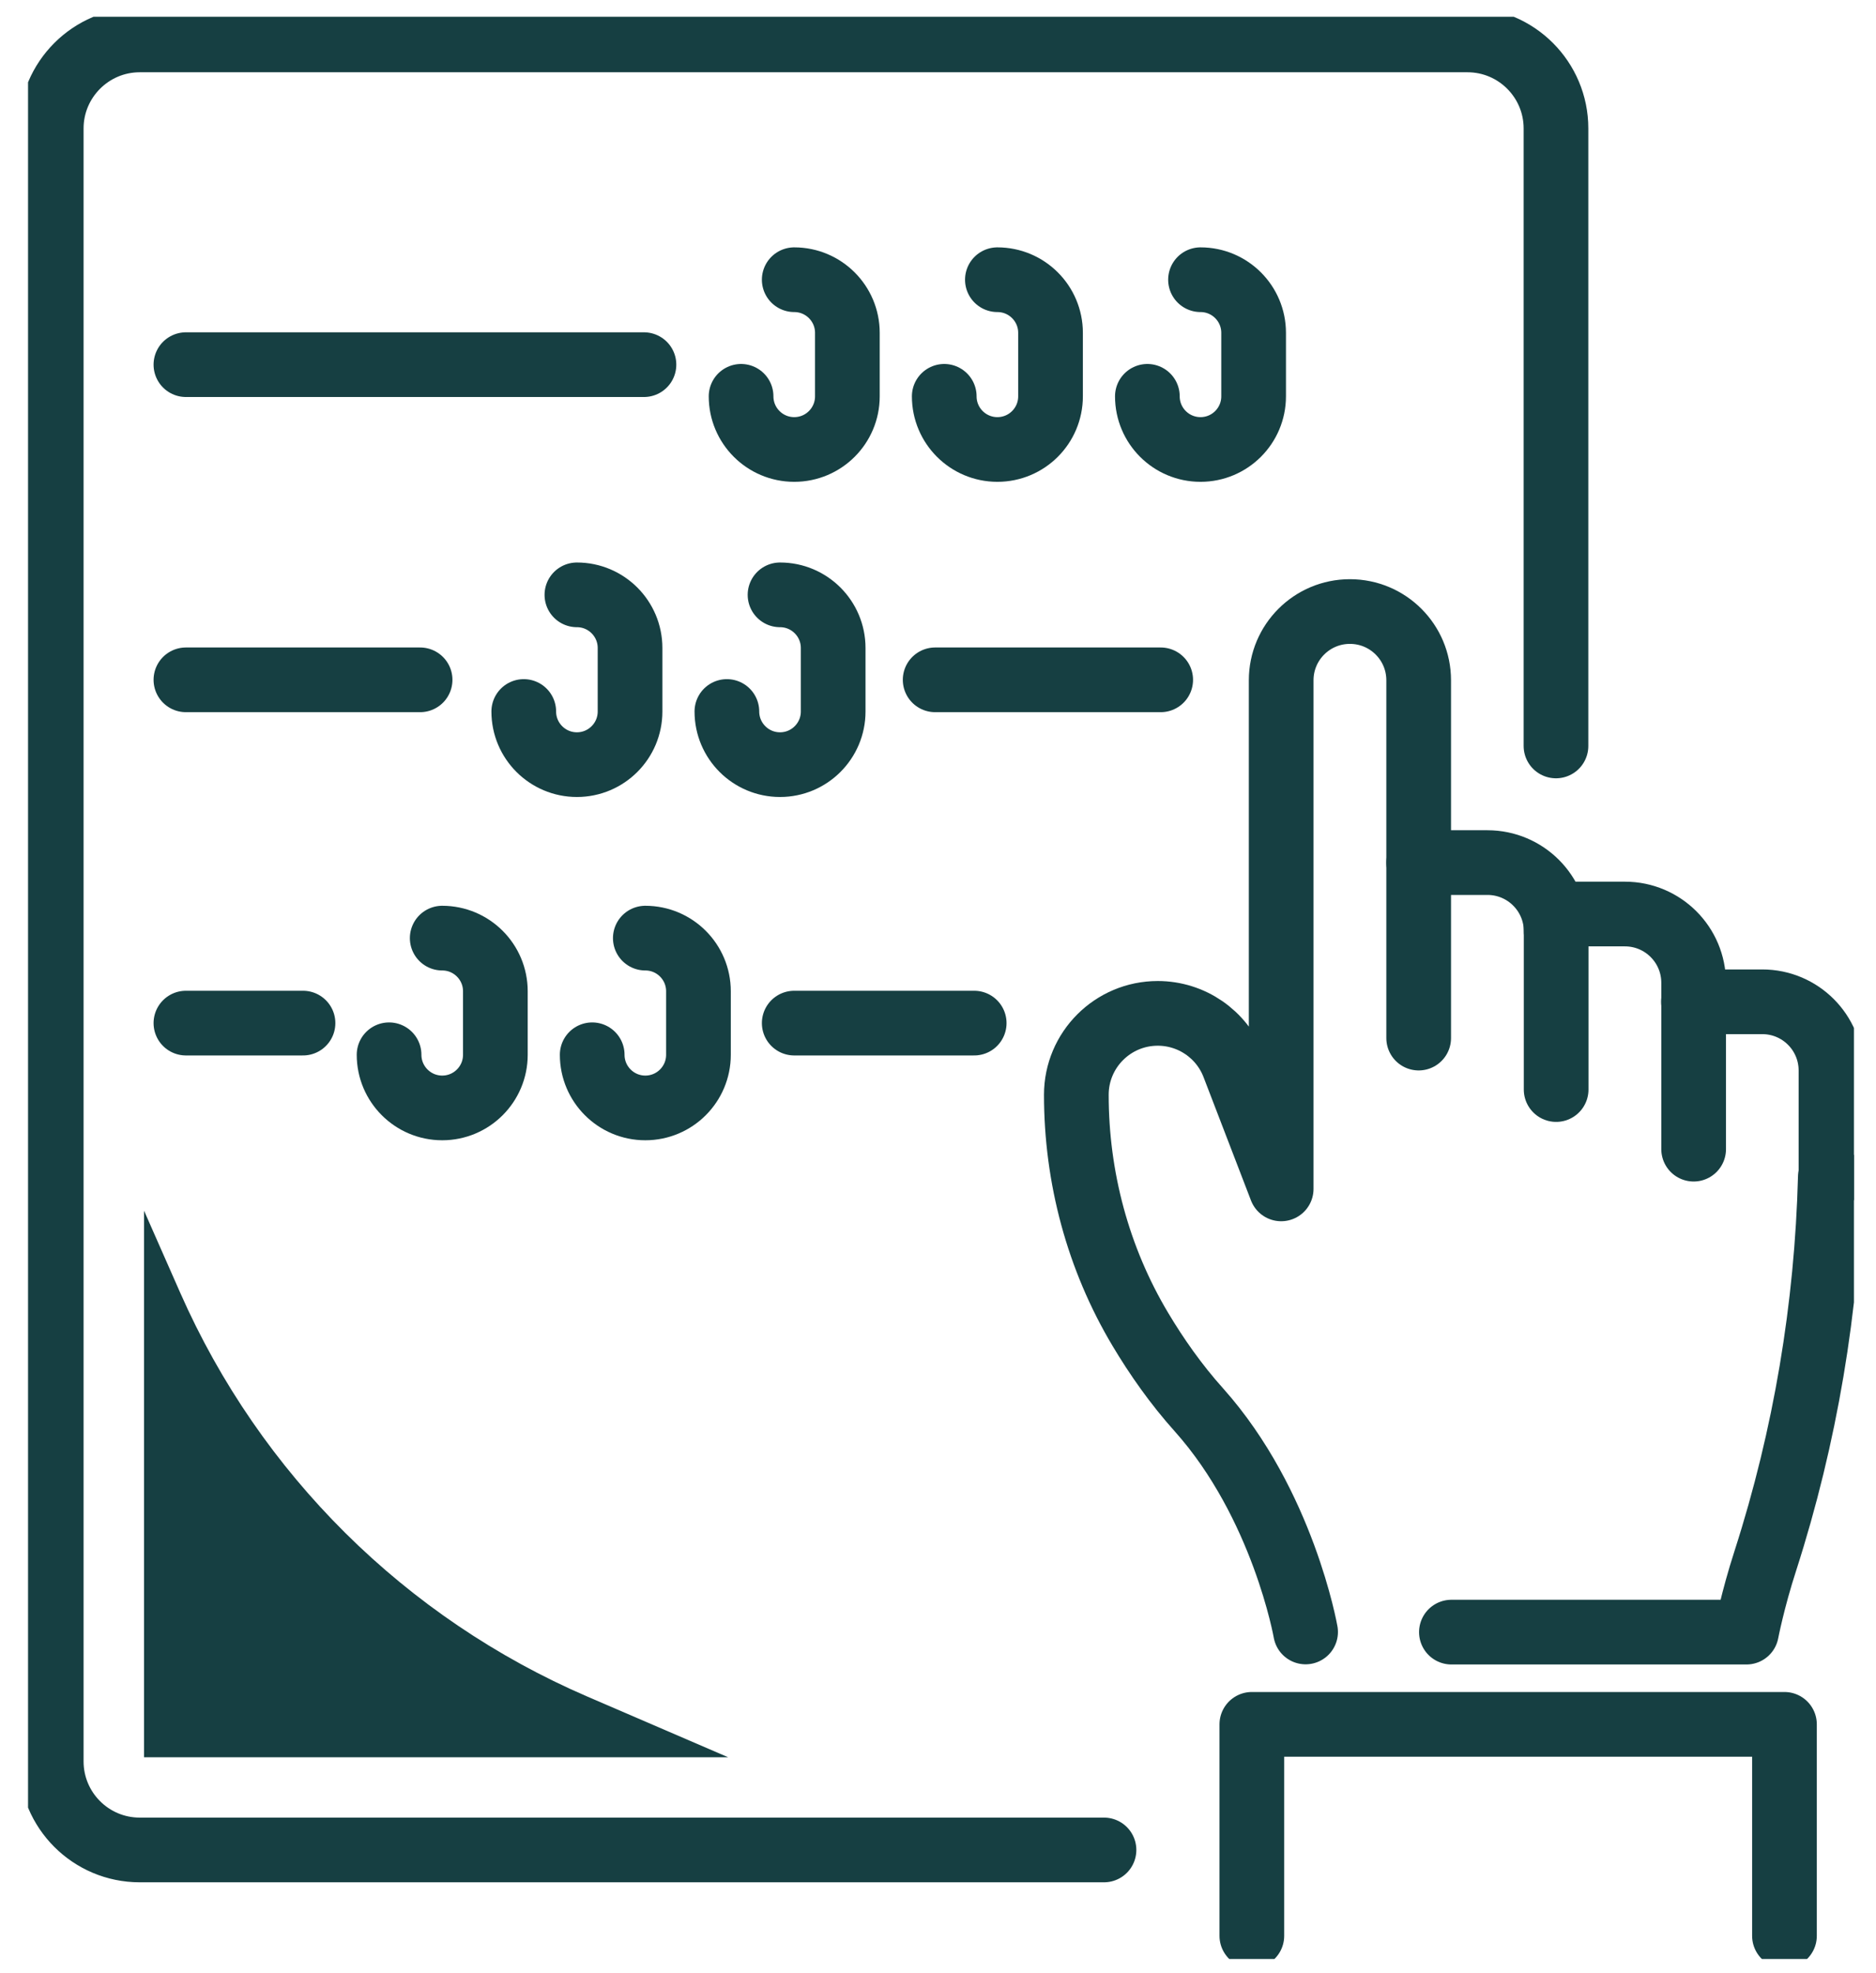 <svg xmlns="http://www.w3.org/2000/svg" fill="none" viewBox="0 0 58 61" height="61" width="58">
<g clip-path="url(#clip0_2230_14987)">
<path stroke-linejoin="round" stroke-linecap="round" stroke-width="2" stroke="#163F42" d="M43.861 32.091V26.666H45.987C47.161 26.666 48.112 27.616 48.112 28.791"></path>
<path stroke-linejoin="round" stroke-linecap="round" stroke-width="2" stroke="#163F42" d="M56.588 36.39C56.483 40.411 55.815 44.404 54.582 48.239C54.181 49.476 53.995 50.455 53.995 50.455H44.873"></path>
<path stroke-linejoin="round" stroke-linecap="round" stroke-width="2" stroke="#163F42" d="M43.861 26.671V21.03C43.861 19.856 42.91 18.905 41.735 18.905C40.561 18.905 39.61 19.856 39.61 21.03V36.753L38.144 32.941C37.771 31.967 36.835 31.327 35.794 31.327C34.404 31.327 33.277 32.454 33.277 33.844C33.277 36.394 33.946 38.902 35.255 41.094C35.756 41.934 36.358 42.794 37.065 43.582C39.672 46.5 40.365 50.45 40.365 50.45"></path>
<path stroke-linejoin="round" stroke-linecap="round" stroke-width="2" stroke="#163F42" d="M48.111 33.682V28.256H50.237C51.411 28.256 52.362 29.207 52.362 30.382V35.525"></path>
<path stroke-linejoin="round" stroke-linecap="round" stroke-width="2" stroke="#163F42" d="M52.357 30.969H54.483C55.658 30.969 56.608 31.919 56.608 33.094V36.394"></path>
<path stroke-linejoin="round" stroke-linecap="round" stroke-width="2" stroke="#163F42" d="M38.703 59.844V53.306H55.17V59.844"></path>
<path stroke-linejoin="round" stroke-linecap="round" stroke-width="2" stroke="#163F42" d="M34.132 57.189H4.321C2.807 57.189 1.584 55.961 1.584 54.452V3.971C1.584 2.462 2.811 1.234 4.321 1.234H45.369C46.883 1.234 48.106 2.462 48.106 3.971V23.06"></path>
<path stroke-linejoin="round" stroke-linecap="round" stroke-width="2" stroke="#163F42" d="M5.748 11.273H19.909"></path>
<path stroke-linejoin="round" stroke-linecap="round" stroke-width="2" stroke="#163F42" d="M5.748 21.016H12.988"></path>
<path stroke-linejoin="round" stroke-linecap="round" stroke-width="2" stroke="#163F42" d="M28.912 21.016H35.885"></path>
<path stroke-linejoin="round" stroke-linecap="round" stroke-width="2" stroke="#163F42" d="M17.836 18.389C18.744 18.389 19.479 19.125 19.479 20.032V21.995C19.479 22.902 18.744 23.638 17.836 23.638C16.929 23.638 16.193 22.902 16.193 21.995"></path>
<path stroke-linejoin="round" stroke-linecap="round" stroke-width="2" stroke="#163F42" d="M24.116 18.389C25.023 18.389 25.759 19.125 25.759 20.032V21.995C25.759 22.902 25.023 23.638 24.116 23.638C23.208 23.638 22.473 22.902 22.473 21.995"></path>
<path stroke-linejoin="round" stroke-linecap="round" stroke-width="2" stroke="#163F42" d="M24.555 8.647C25.462 8.647 26.198 9.382 26.198 10.289V12.252C26.198 13.16 25.462 13.895 24.555 13.895C23.648 13.895 22.912 13.16 22.912 12.252"></path>
<path stroke-linejoin="round" stroke-linecap="round" stroke-width="2" stroke="#163F42" d="M30.836 8.647C31.744 8.647 32.479 9.382 32.479 10.289V12.252C32.479 13.16 31.744 13.895 30.836 13.895C29.929 13.895 29.193 13.16 29.193 12.252"></path>
<path stroke-linejoin="round" stroke-linecap="round" stroke-width="2" stroke="#163F42" d="M37.116 8.647C38.023 8.647 38.758 9.382 38.758 10.289V12.252C38.758 13.16 38.023 13.895 37.116 13.895C36.208 13.895 35.473 13.16 35.473 12.252"></path>
<path stroke-linejoin="round" stroke-linecap="round" stroke-width="2" stroke="#163F42" d="M13.672 29.001C14.58 29.001 15.315 29.737 15.315 30.644V32.607C15.315 33.514 14.58 34.25 13.672 34.25C12.765 34.25 12.029 33.514 12.029 32.607"></path>
<path stroke-linejoin="round" stroke-linecap="round" stroke-width="2" stroke="#163F42" d="M19.951 29.001C20.859 29.001 21.594 29.737 21.594 30.644V32.607C21.594 33.514 20.859 34.25 19.951 34.25C19.044 34.25 18.309 33.514 18.309 32.607"></path>
<path stroke-linejoin="round" stroke-linecap="round" stroke-width="2" stroke="#163F42" d="M24.555 31.628H30.119"></path>
<path stroke-linejoin="round" stroke-linecap="round" stroke-width="2" stroke="#163F42" d="M5.748 31.628H9.368"></path>
<path fill="#163F42" d="M22.511 54.323L18.155 52.446C12.534 50.02 8.04 45.564 5.571 39.962L4.453 37.426V54.323H22.515H22.511Z"></path>
</g>
<defs>
<clipPath id="clip0_2230_14987">
<rect transform="translate(0.867 0.518)" fill="white" height="60.042" width="56.451"></rect>
</clipPath>
</defs>
</svg>
